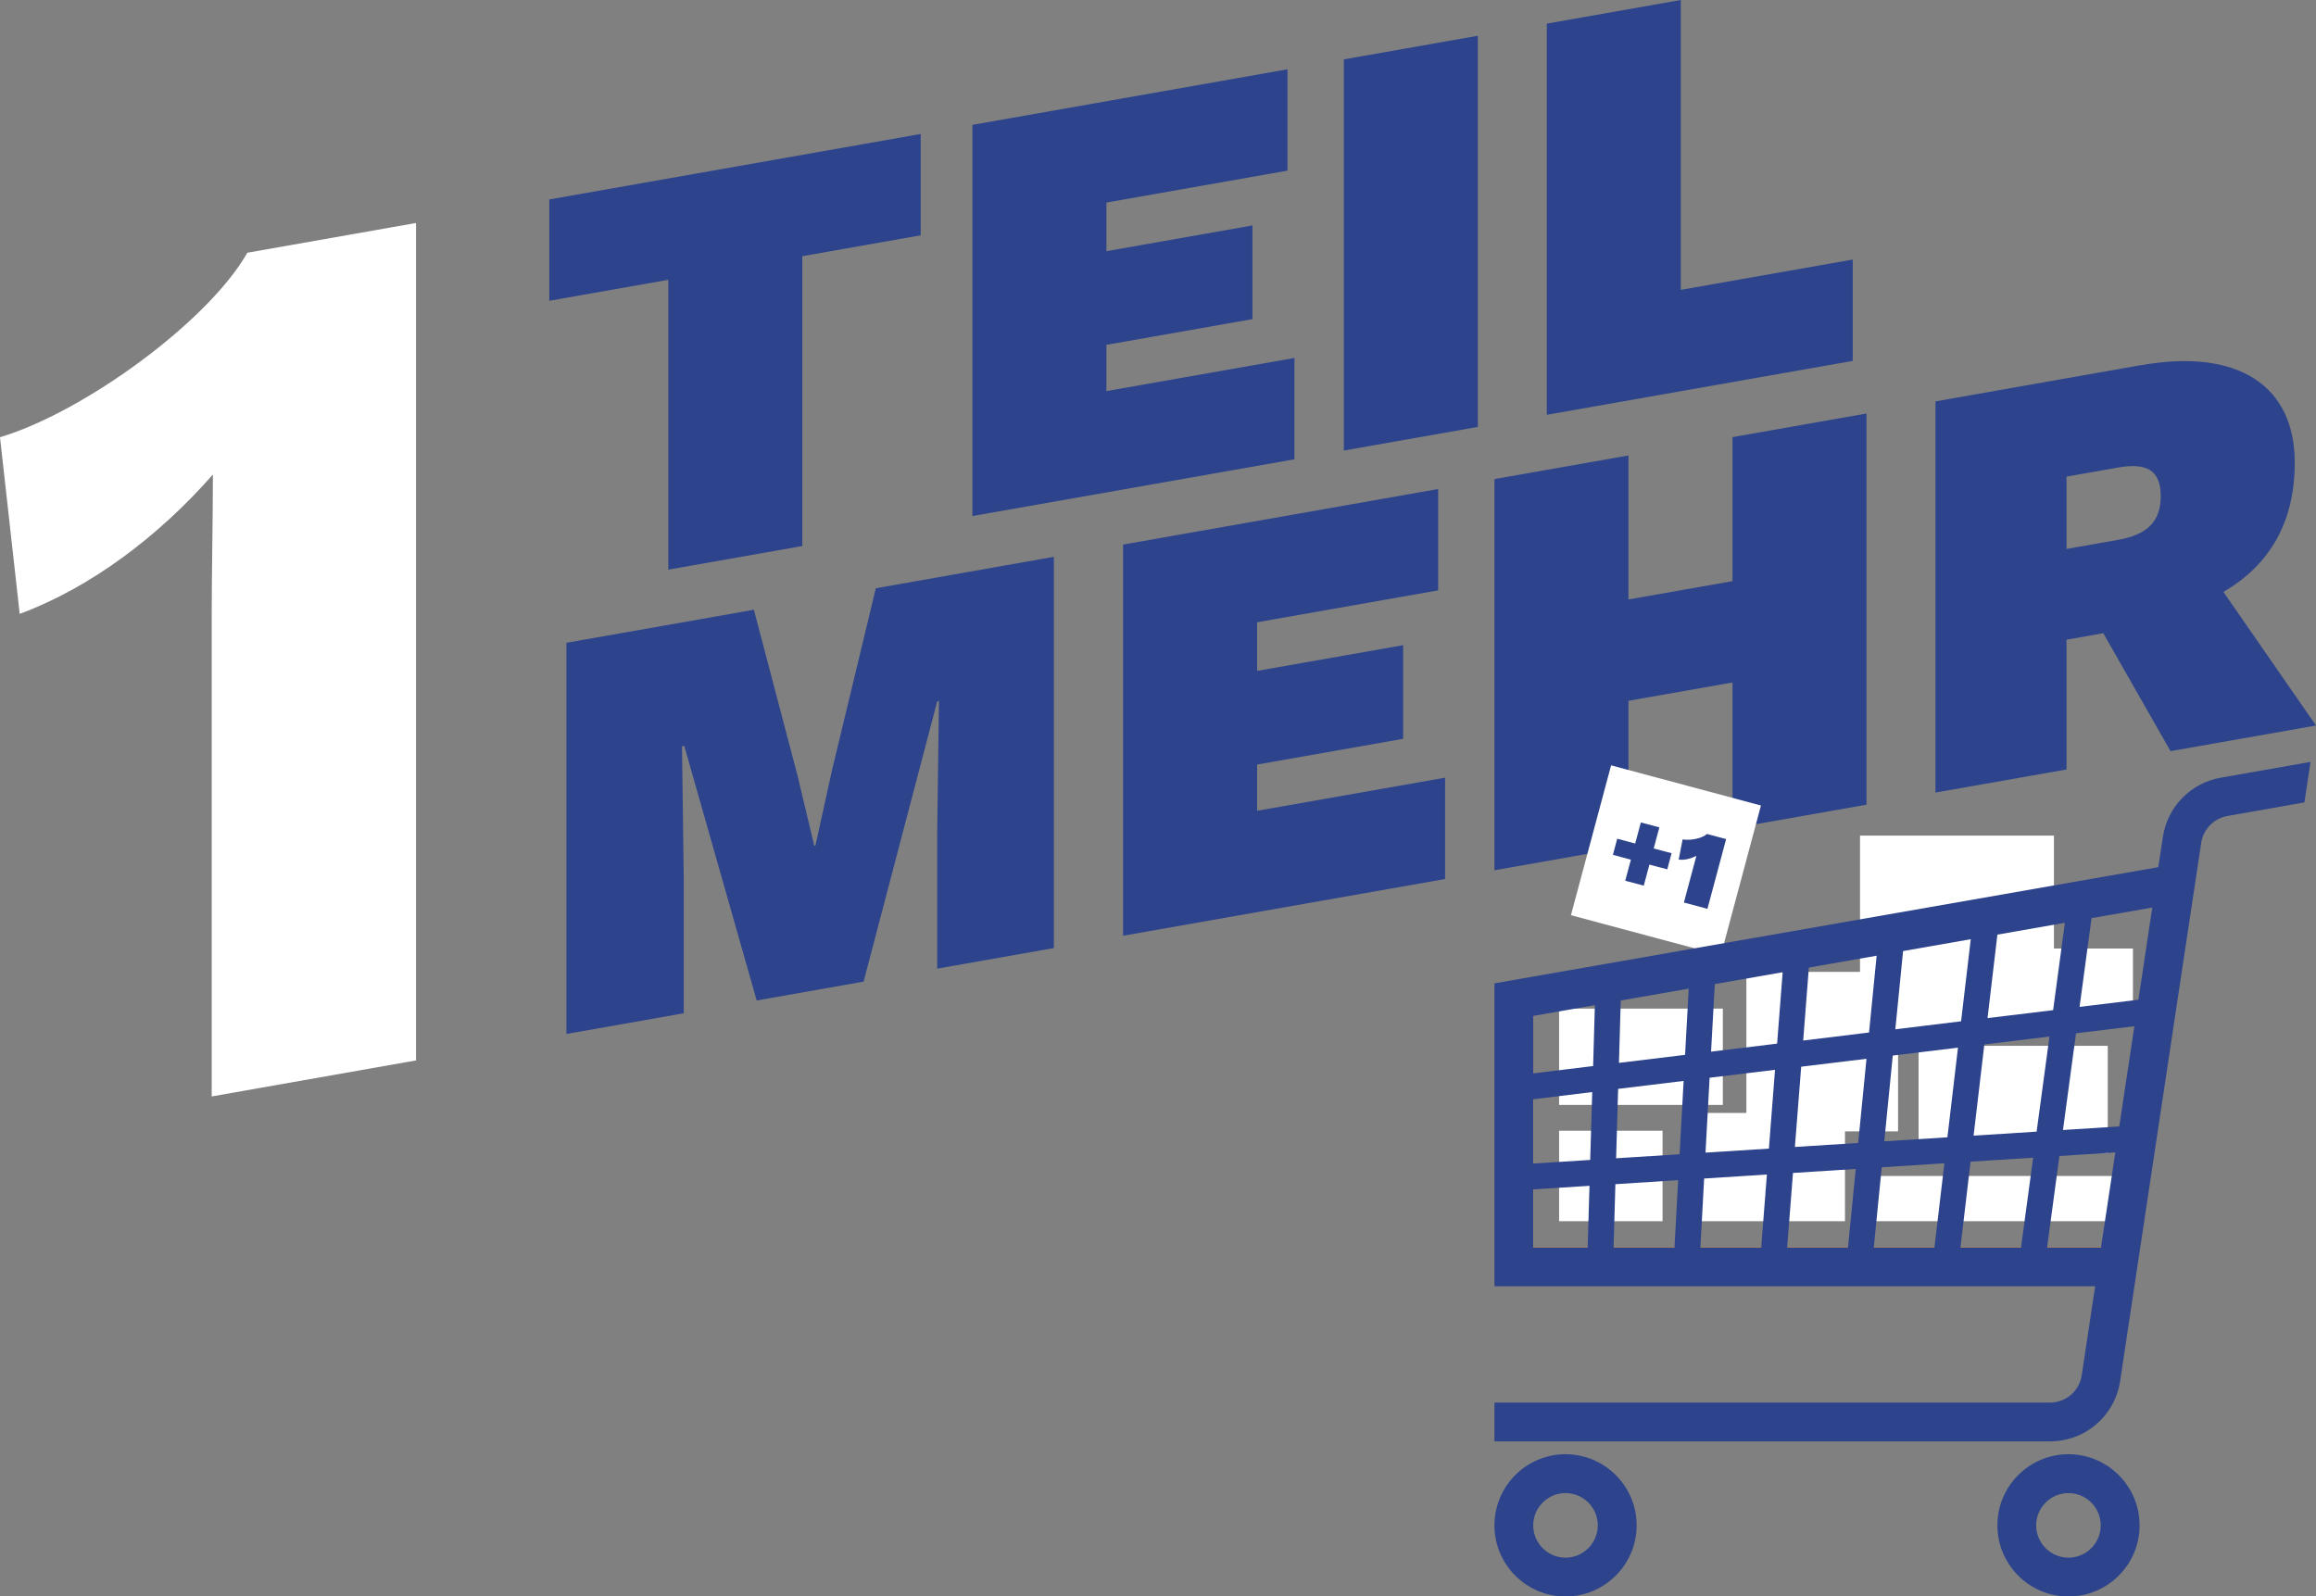 <?xml version="1.0" encoding="UTF-8"?>
<svg id="Ebene_1" data-name="Ebene 1" xmlns="http://www.w3.org/2000/svg" viewBox="0 0 253.91 175.04">
  <rect x="0" y="0" width="253.91" height="175.04" fill="#808080" stroke="none"/>
  <defs>
    <style>
      .cls-1 {
        fill: #f7a941;
      }

      .cls-1, .cls-2, .cls-3 {
        stroke-width: 0px;
      }

      .cls-2 {
        fill: #2d438c;
      }

      .cls-3 {
        fill: #fff;
      }
    </style>
  </defs>
  <g>
    <rect class="cls-3" x="170.93" y="123.98" width="11.34" height="9.92"/>
    <rect class="cls-3" x="170.93" y="110.59" width="17.95" height="10.56"/>
    <rect class="cls-3" x="191.46" y="106.56" width="16.63" height="17.49"/>
    <rect class="cls-3" x="185.1" y="122.03" width="17.17" height="11.87"/>
    <rect class="cls-3" x="205.11" y="128.94" width="28.73" height="4.96"/>
    <rect class="cls-3" x="224.94" y="104" width="8.9" height="6.89"/>
    <rect class="cls-3" x="210.34" y="114.67" width="20.74" height="11.76"/>
    <rect class="cls-3" x="203.92" y="91.62" width="21.26" height="21.26"/>
  </g>
  <rect class="cls-1" x="165.97" y="108.39" width="2.13" height="30.51"/>
  <rect class="cls-1" x="165.96" y="136.74" width="66.02" height="2.13"/>
  <path class="cls-2" d="M232.23,59.19l-5.67,1v-7.93l5.67-1c3.09-.54,4.66.28,4.66,3.14s-1.58,4.24-4.66,4.79M234.75,40.03l-22.56,3.98v42.89l14.37-2.53v-14.23l4.03-.71,7.37,12.93,15.95-2.81-10.15-14.65c5.11-2.98,7.82-7.68,7.82-14.18,0-8.25-5.99-12.59-16.83-10.68M178.53,49.94l-14.69,2.59v42.89l14.69-2.59v-15.99l11.41-2.01v15.99l14.69-2.59v-42.89l-14.69,2.59v15.79l-11.41,2.01v-15.79ZM123.13,102.6l35.3-6.22v-11.11l-20.61,3.63v-5.07l16.01-2.82v-10.27l-16.01,2.82v-5.33l19.85-3.5v-11.11l-34.54,6.09v42.89ZM115.56,61.05l-19.54,3.45-4.79,19.89-1.83,8.32-.13.02-1.83-7.67-4.79-18.2-20.55,3.62v42.89l12.86-2.27v-14.88l-.19-14.39.25-.04,7.94,27.91,11.72-2.07,8.07-30.73.19-.03-.19,14.46v14.88l12.79-2.26v-42.89Z"/>
  <path class="cls-2" d="M73.27,62.46v-31.78l-13.05,2.3v-11.11l40.72-7.18v11.11l-12.98,2.29v31.78l-14.69,2.59ZM106.61,56.58V13.69l34.54-6.09v11.11l-19.85,3.5v5.33l16.01-2.82v10.27l-16.01,2.82v5.07l20.61-3.63v11.11l-35.3,6.22ZM147.33,6.51l14.69-2.59v42.89l-14.69,2.59V6.51ZM169.58,45.48V2.59l14.69-2.59v31.78l18.85-3.32v11.11l-33.53,5.91Z"/>
  <path class="cls-3" d="M23.21,120.22l22.4-3.95V24.45l-18.49,3.26c-4.32,7.58-17.95,17.49-27.12,20.23l2.16,19.37c7.83-2.91,15.25-8.53,21.18-15.28,0,5.29-.13,10.46-.13,15.33v52.87Z"/>
  <g>
    <rect class="cls-3" x="174.14" y="85.83" width="17.01" height="17.01" transform="translate(44.25 246.34) rotate(-75)"/>
    <g>
      <path class="cls-2" d="M182.79,95.32l-1.96-.52-.62,2.31-2.03-.54.62-2.31-1.97-.53.47-1.77,1.97.53.62-2.31,2.03.54-.62,2.31,1.96.52-.47,1.77Z"/>
      <path class="cls-2" d="M185.98,93.84c-.62.31-1.29.49-1.94.41l.43-2.21c.98.15,2.18-.15,2.67-.6l2.1.56-2.05,7.65-2.58-.69,1.37-5.12Z"/>
    </g>
  </g>
  <path class="cls-2" d="M171.63,159.45c-4.3,0-7.79,3.5-7.79,7.8s3.5,7.8,7.79,7.8,7.8-3.5,7.8-7.8-3.5-7.8-7.8-7.8ZM171.63,170.79c-1.95,0-3.54-1.59-3.54-3.54s1.59-3.54,3.54-3.54,3.54,1.59,3.54,3.54-1.59,3.54-3.54,3.54ZM226.77,159.45c-4.3,0-7.79,3.5-7.79,7.8s3.5,7.8,7.79,7.8,7.8-3.5,7.8-7.8-3.5-7.8-7.8-7.8ZM226.77,170.79c-1.95,0-3.54-1.59-3.54-3.54s1.59-3.54,3.54-3.54,3.54,1.59,3.54,3.54-1.59,3.54-3.54,3.54ZM243.47,85.27c-3.3.58-5.86,3.2-6.35,6.52l-.5,3.29-72.78,12.74v33.21h65.86l-1.47,9.74c-.26,1.75-1.74,3.02-3.5,3.02h-60.89v4.25h60.89c3.89,0,7.13-2.79,7.71-6.63l7.06-46.9,1.54-10.2h0l.28-1.88c.23-1.51,1.39-2.7,2.89-2.96l8.43-1.49.67-4.44-9.84,1.73ZM218.97,102.48l7.41-1.3-1.29,9.58-7.19.87,1.08-9.15ZM208.64,104.28l7.42-1.3-1.06,9-7.21.88.85-8.57ZM174.07,136.77h-5.98v-6.36s6.17-.39,6.17-.39l-.2,6.75ZM174.35,127.18l-6.26.4v-7.05s6.47-.79,6.47-.79l-.22,7.44ZM174.65,116.89l-6.55.8v-6.3s6.75-1.18,6.75-1.18l-.19,6.68ZM183.58,136.77h-6.68l.2-6.93,6.88-.44-.4,7.37ZM184.14,126.56l-6.96.44.22-7.61,7.18-.87-.44,8.04ZM184.74,115.66l-7.25.88.2-6.84,7.45-1.3-.4,7.26ZM193.09,136.77h-6.67l.41-7.55,6.88-.44-.62,7.98ZM193.93,125.94l-6.95.44.45-8.21,7.17-.87-.67,8.64ZM194.83,114.43l-7.24.88.41-7.41,7.44-1.3-.61,7.84ZM202.59,136.77h-6.66l.64-8.16,6.88-.44-.85,8.6ZM203.72,125.32l-6.94.44.69-8.8,7.16-.87-.91,9.23ZM197.69,114.08l.62-7.99,7.43-1.3-.83,8.42-7.22.88ZM212.08,136.77h-6.65l.87-8.78,6.87-.44-1.09,9.22ZM213.5,124.7l-6.92.44.93-9.4,7.15-.87-1.16,9.83ZM221.57,136.77h-6.64l1.11-9.4,6.86-.43-1.33,9.83ZM216.37,124.52l1.18-10,7.14-.87-1.41,10.43-6.91.44ZM230.34,136.77h-5.91l1.35-10.02,6.13-.39-1.57,10.41ZM232.34,123.51l-6.17.39,1.43-10.6,6.4-.78-1.66,10.99ZM234.43,109.62l-6.44.78,1.31-9.73,6.66-1.16-1.52,10.12Z"/>
</svg>